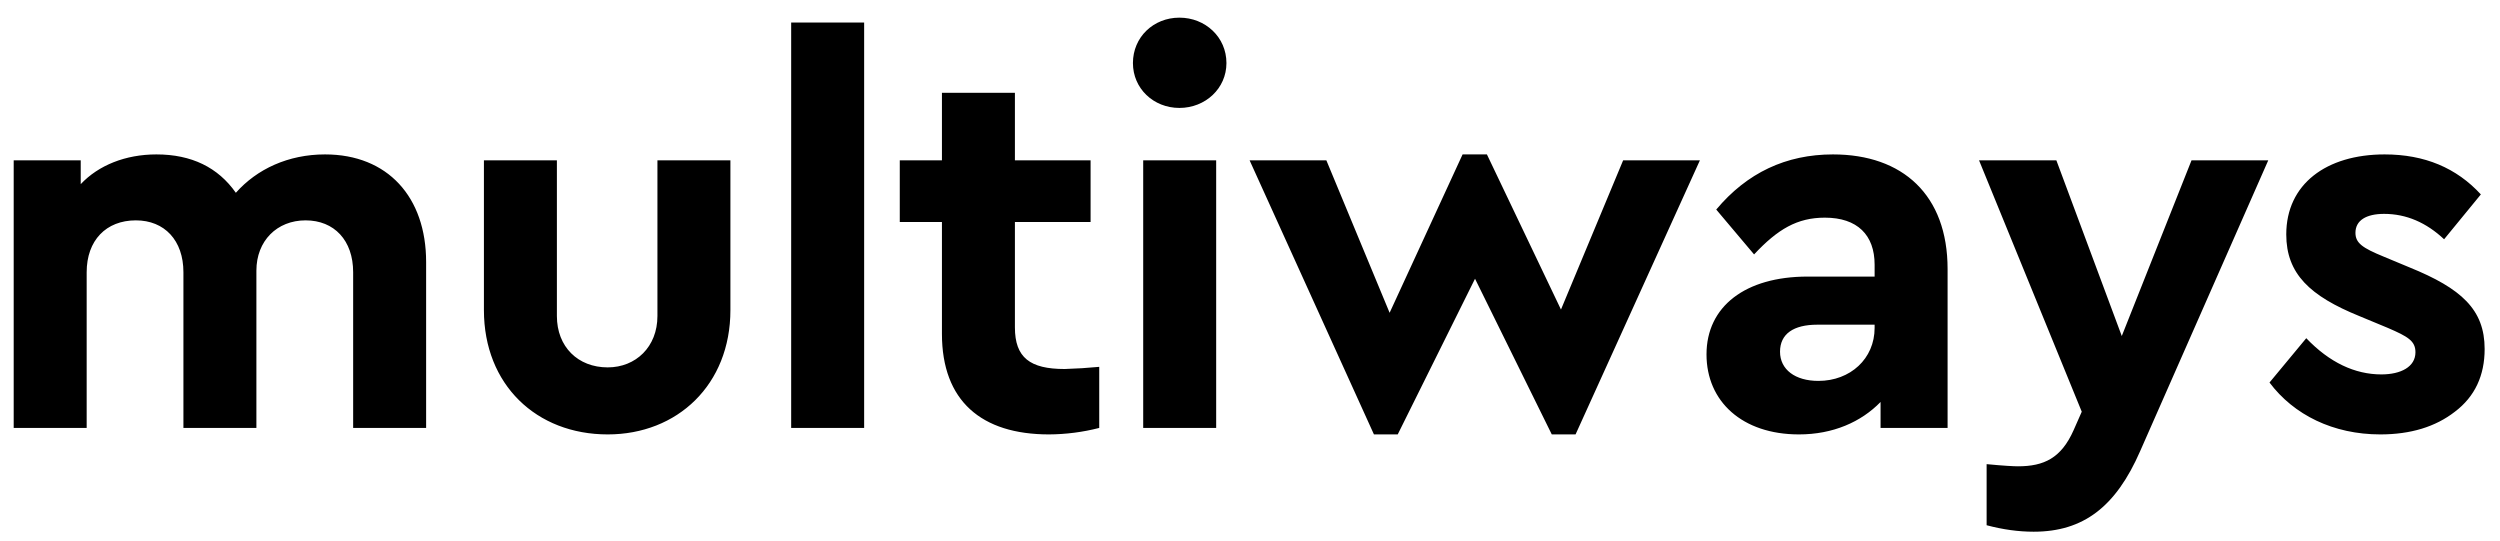 <?xml version="1.0" encoding="UTF-8"?> <svg xmlns="http://www.w3.org/2000/svg" width="111" height="24" viewBox="0 0 111 24" fill="none"> <path d="M18.92 11.632C18.92 8.752 17.216 6.856 14.432 6.856C12.8 6.856 11.408 7.504 10.472 8.56C9.68 7.432 8.504 6.856 6.944 6.856C5.576 6.856 4.376 7.336 3.584 8.176V7.12H0.608V19H3.848V12.088C3.848 10.672 4.712 9.784 6.032 9.784C7.304 9.784 8.144 10.672 8.144 12.088V19H11.384V12.016C11.384 10.696 12.296 9.784 13.568 9.784C14.84 9.784 15.68 10.672 15.68 12.088V19H18.92V11.632ZM21.486 13.768C21.486 17.08 23.814 19.288 26.982 19.288C30.078 19.288 32.43 17.08 32.43 13.768V7.12H29.19V14.032C29.19 15.4 28.23 16.312 26.982 16.312C25.662 16.312 24.726 15.4 24.726 14.032V7.12H21.486V13.768ZM35.128 19H38.368V1H35.128V19ZM48.806 16.288C48.295 16.337 47.783 16.369 47.27 16.384C45.734 16.384 45.062 15.88 45.062 14.536V9.856H48.422V7.12H45.062V4.12H41.822V7.12H39.95V9.856H41.822V14.824C41.822 17.8 43.574 19.288 46.574 19.288C47.327 19.284 48.077 19.187 48.806 19V16.288ZM50.758 19H53.998V7.12H50.758V19ZM50.302 2.8C50.302 3.928 51.214 4.792 52.366 4.792C53.518 4.792 54.454 3.928 54.454 2.8C54.454 1.648 53.518 0.784 52.366 0.784C51.214 0.784 50.302 1.648 50.302 2.8ZM72.067 7.12L69.307 13.744L66.019 6.856H64.939L61.699 13.888L58.891 7.12H55.483L61.003 19.288H62.059L65.491 12.376L68.899 19.288H69.955L75.475 7.12H72.067ZM86.473 11.944C86.473 8.656 84.481 6.856 81.385 6.856C79.297 6.856 77.569 7.672 76.201 9.304L77.881 11.296C78.937 10.168 79.801 9.664 81.025 9.664C82.465 9.664 83.233 10.432 83.233 11.752V12.28H80.257C77.497 12.28 75.769 13.6 75.769 15.736C75.769 17.824 77.353 19.288 79.873 19.288C81.385 19.288 82.633 18.736 83.497 17.848V19H86.473V11.944ZM83.233 14.56C83.233 15.928 82.153 16.912 80.737 16.912C79.705 16.912 79.033 16.408 79.033 15.616C79.033 14.824 79.633 14.416 80.689 14.416H83.233V14.56ZM97.303 7.12L94.207 14.92L91.303 7.12H87.87L92.43 18.28L92.07 19.096C91.518 20.344 90.75 20.704 89.598 20.704C89.406 20.704 88.95 20.68 88.206 20.608V23.32C88.926 23.512 89.622 23.608 90.294 23.608C92.502 23.608 93.942 22.504 95.022 20.032L100.71 7.12H97.303ZM100.766 16.984C101.846 18.424 103.598 19.288 105.686 19.288C107.03 19.288 108.134 18.952 108.998 18.28C109.886 17.608 110.318 16.672 110.318 15.496C110.318 13.744 109.286 12.808 106.982 11.872L105.83 11.392C104.894 11.008 104.582 10.792 104.582 10.336C104.582 9.784 105.062 9.496 105.854 9.496C106.838 9.496 107.726 9.88 108.518 10.624L110.15 8.632C109.07 7.456 107.654 6.856 105.878 6.856C103.286 6.856 101.51 8.176 101.51 10.408C101.51 12.16 102.566 13.144 104.75 14.032L106.022 14.56C106.91 14.944 107.246 15.136 107.246 15.64C107.246 16.288 106.598 16.624 105.734 16.624C104.558 16.624 103.43 16.096 102.398 15.016L100.766 16.984Z" fill="black"></path> </svg> 